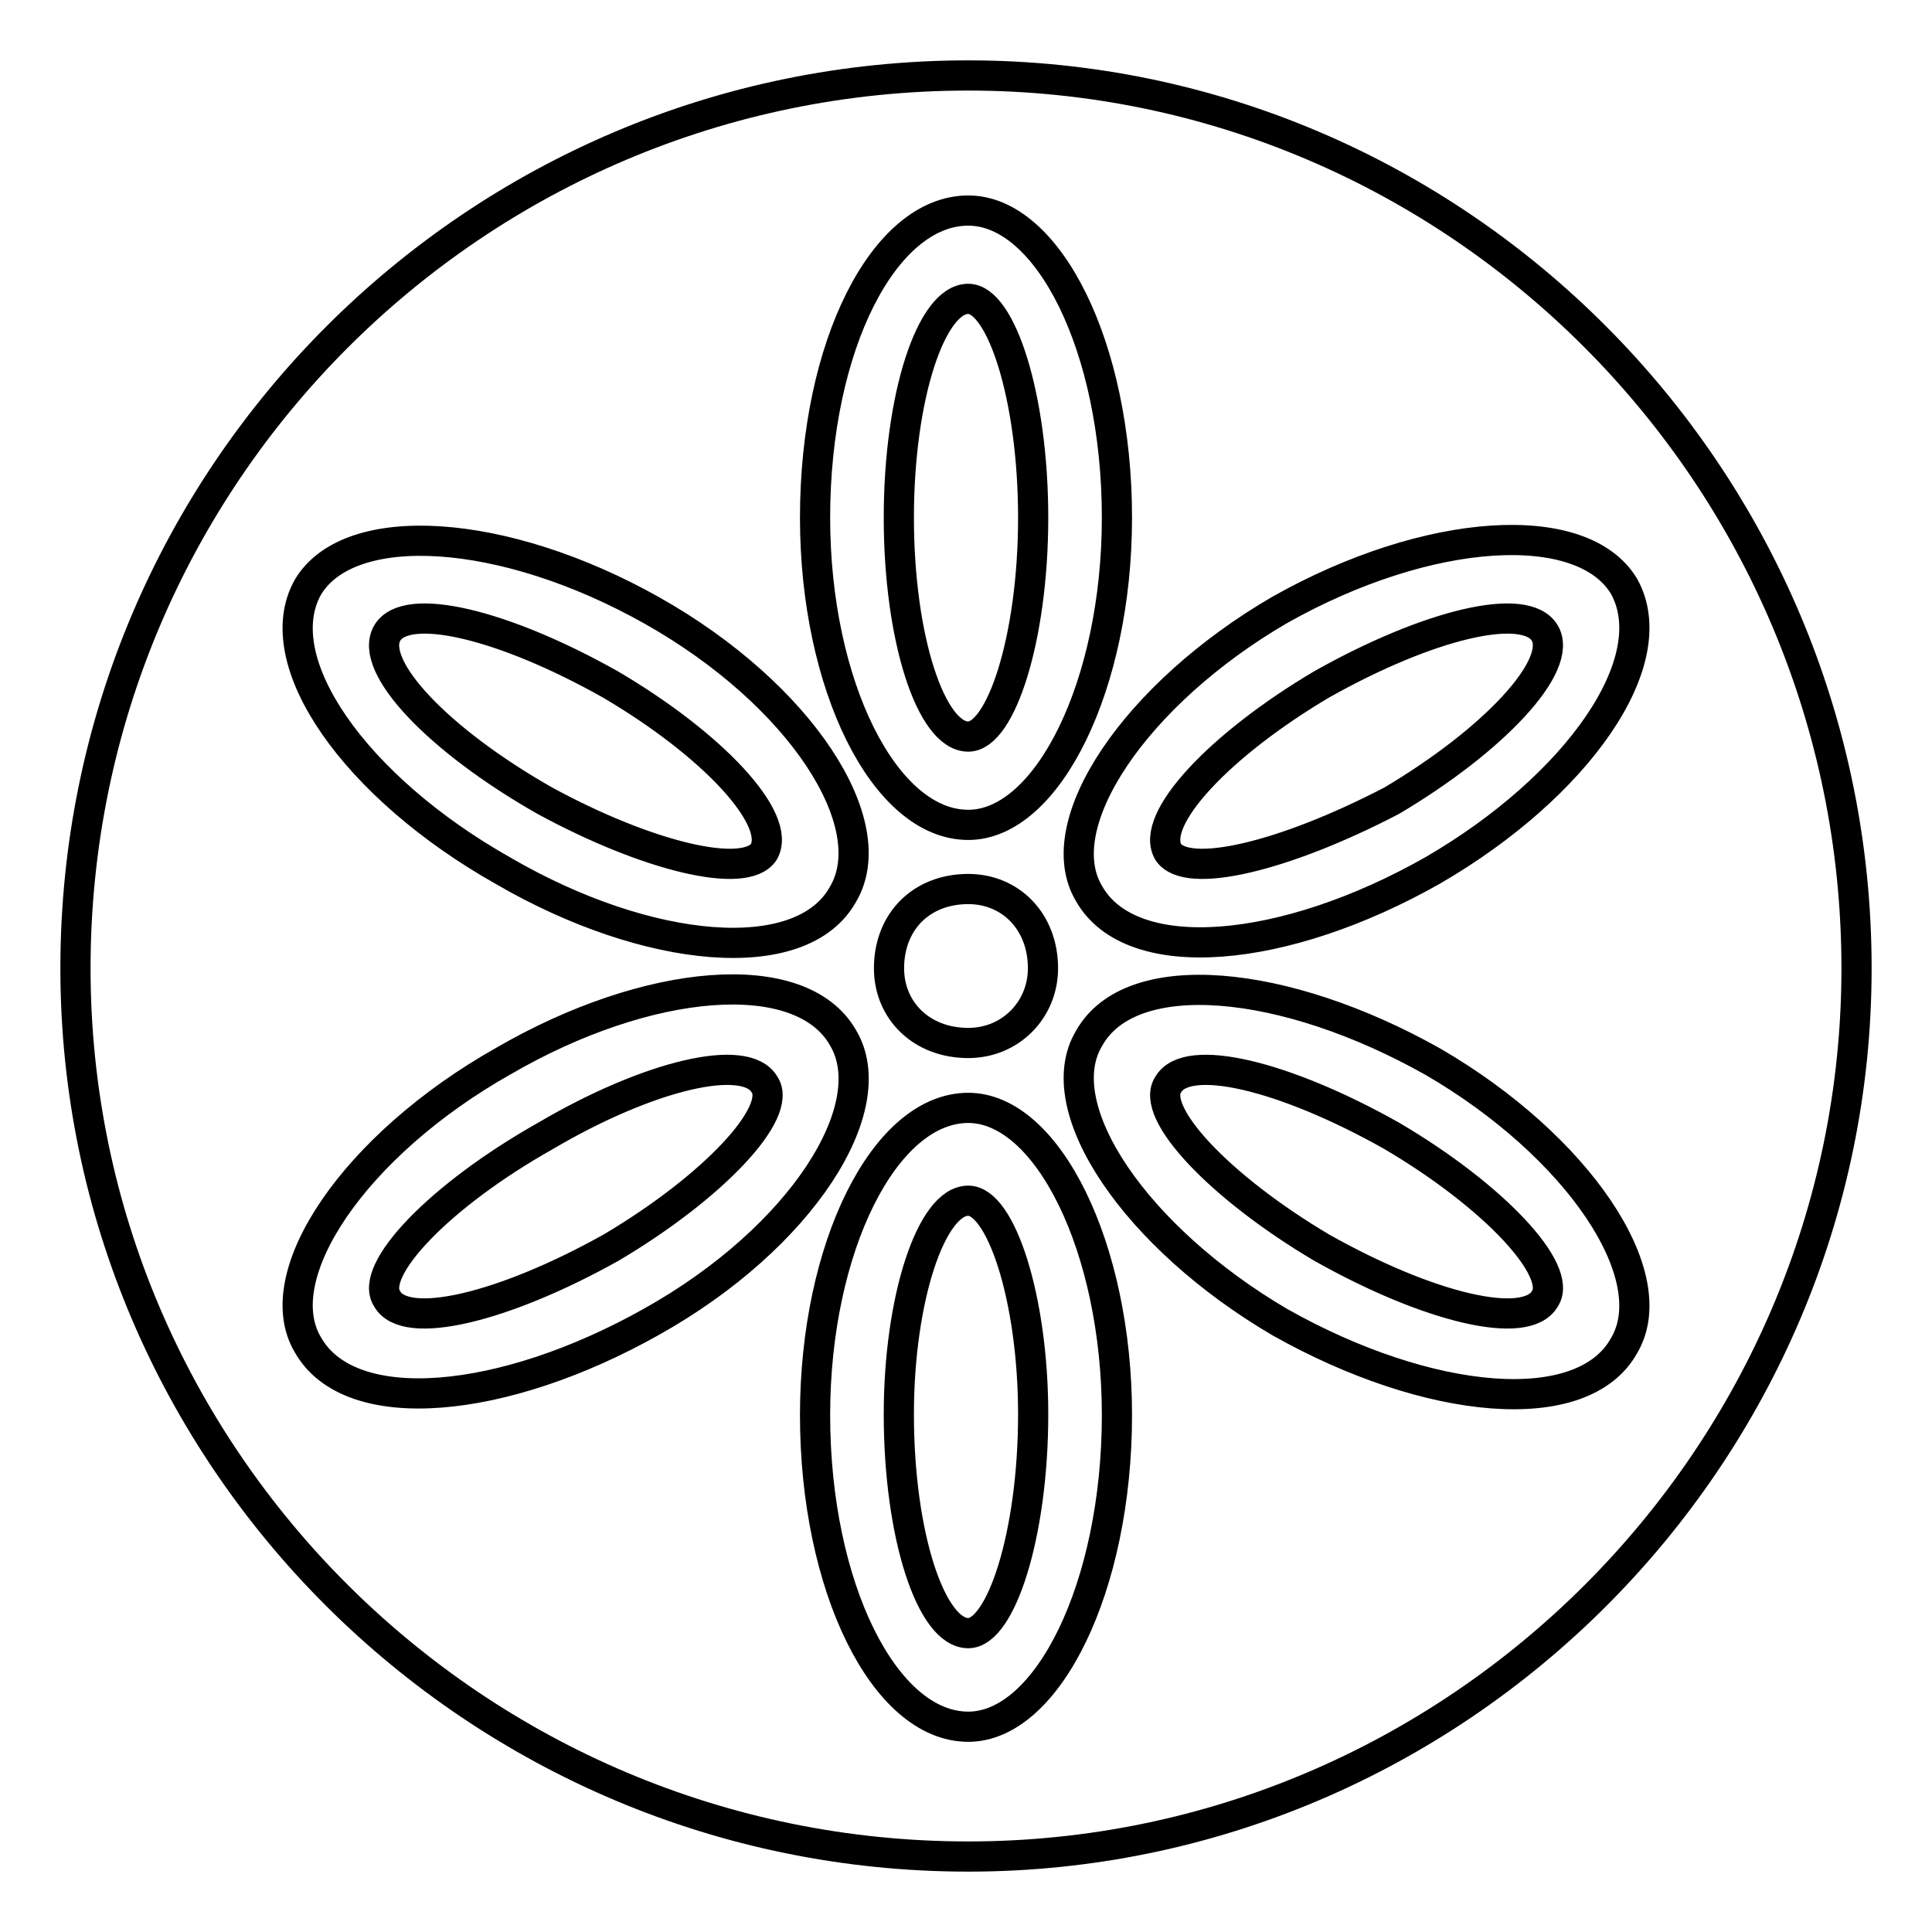 <?xml version="1.0" encoding="utf-8"?>
<!-- Svg Vector Icons : http://www.onlinewebfonts.com/icon -->
<!DOCTYPE svg PUBLIC "-//W3C//DTD SVG 1.1//EN" "http://www.w3.org/Graphics/SVG/1.1/DTD/svg11.dtd">
<svg version="1.1" xmlns="http://www.w3.org/2000/svg" xmlns:xlink="http://www.w3.org/1999/xlink" x="0px" y="0px" viewBox="0 0 256 256" enable-background="new 0 0 256 256" xml:space="preserve">
<g> <path stroke-width="4" fill-opacity="0" stroke="#000000"  d="M138.2,128.3c0,5.5-4.3,9.9-9.9,9.9c-6.2,0-10.5-4.3-10.5-9.9c0-6.2,4.3-10.5,10.5-10.5 C133.9,117.8,138.2,122.1,138.2,128.3z M246,128.3C246,63,193,10,128.3,10C63,10,10,63,10,128.3C10,193,63,246,128.3,246 C193,246,246,193,246,128.3z M128.3,39.6c4.3,0,8.6,12.9,8.6,29c0,16-4.3,29-8.6,29c-4.9,0-9.2-12.9-9.2-29 C119.1,52.5,123.4,39.6,128.3,39.6z M128.3,27.9c10.5,0,19.7,17.9,19.7,40.7c0,22.2-9.2,40.7-19.7,40.7 c-11.1,0-20.3-18.5-20.3-40.7C108,45.7,117.2,27.9,128.3,27.9z M128.3,159.1c4.3,0,8.6,12.9,8.6,28.3c0,16-4.3,29-8.6,29 c-4.9,0-9.2-12.9-9.2-29C119.1,172.1,123.4,159.1,128.3,159.1z M128.3,146.8c10.5,0,19.7,18.5,19.7,40.7c0,22.8-9.2,41.3-19.7,41.3 c-11.1,0-20.3-18.5-20.3-41.3C108,165.3,117.2,146.8,128.3,146.8z M51.3,83.9c2.5-4.3,15.4-1.2,29.6,6.8 c13.6,8,22.8,17.9,20.3,22.2c-2.5,3.7-15.4,0.6-29-6.8C58.1,98.1,48.8,88.3,51.3,83.9z M40.8,77.8c5.5-9.2,25.9-8,45.6,3.1 c19.7,11.1,30.8,28.3,25.3,37.6c-5.5,9.9-25.9,8-45-3.1C47,104.3,35.3,87.6,40.8,77.8z M154.8,143.7c2.5-4.3,15.4-1.2,29.6,6.8 c13.6,8,22.8,17.9,20.3,21.6c-2.5,4.3-15.4,1.2-29.6-6.8C161.6,157.3,152.3,147.4,154.8,143.7z M144.3,137.6 c5.5-9.9,25.9-8,45.6,3.1c19.1,11.1,30.8,28.3,25.3,37.6c-5.5,9.9-25.9,8-45.6-3.1C150.5,164,138.8,146.8,144.3,137.6z M51.3,172.1 c-2.5-3.7,6.8-13.6,21-21.6c13.6-8,26.5-11.1,29-6.8c2.5,3.7-6.8,13.6-20.3,21.6C66.7,173.3,53.7,176.4,51.3,172.1z M40.8,178.2 c-5.5-9.2,6.2-26.5,25.9-37.6c19.1-11.1,39.4-12.9,45-3.1c5.5,9.2-5.5,26.5-25.3,37.6C66.7,186.2,46.4,188.1,40.8,178.2L40.8,178.2 z M154.8,112.9c-2.5-4.3,6.8-14.2,20.3-22.2c14.2-8,27.1-11.1,29.6-6.8c2.5,4.3-6.8,14.2-20.3,22.2 C170.2,113.5,157.3,116.6,154.8,112.9L154.8,112.9z M144.3,118.4c-5.5-9.2,6.2-26.5,25.3-37.6c19.7-11.1,40.1-12.3,45.6-3.1 c5.5,9.9-6.2,26.5-25.3,37.6C170.2,126.5,149.9,128.3,144.3,118.4L144.3,118.4z"/></g>
</svg>